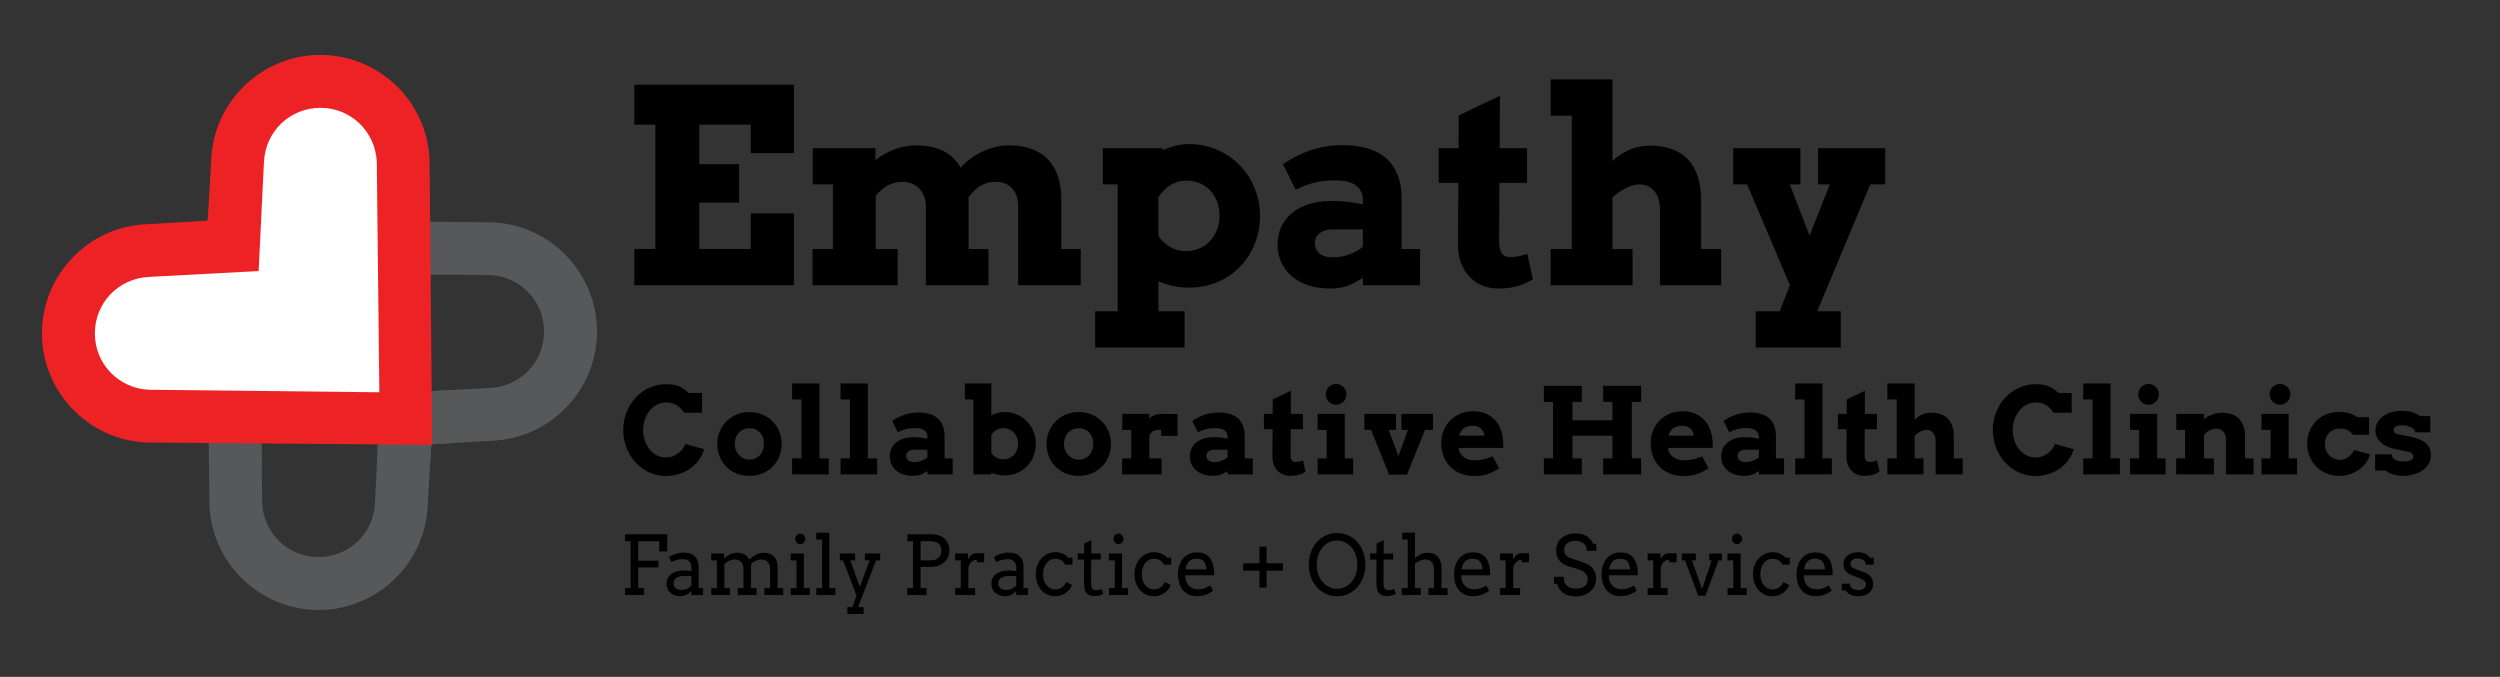 <svg xmlns="http://www.w3.org/2000/svg" xmlns:xlink="http://www.w3.org/1999/xlink" id="Layer_1" x="0px" y="0px" width="864px" height="233.923px" viewBox="0 0 864 233.923" xml:space="preserve"><rect x="0" y="0" width="864" height="233.923" fill="#333333" stroke="none"/><g>	<path fill="#57585A" d="M149.058,153.533l-1.24,20.909l0.015-0.007c-0.381,10.144-4.748,19.224-11.535,25.763   c-6.84,6.57-16.081,10.604-26.2,10.608c-10.121,0-19.369-4.038-26.2-10.609c-6.787-6.539-11.15-15.628-11.532-25.761v-0.246   L71.46,76.031l98.251,0.811l0.251-0.007c10.134,0.383,19.215,4.752,25.757,11.541c6.572,6.829,10.606,16.077,10.606,26.198   c0.001,10.115-4.037,19.362-10.606,26.203c-6.539,6.788-15.617,11.152-25.757,11.528v-0.01L149.058,153.533z M89.727,94.201   l0.878,79.583l0,0c0.203,5.238,2.459,9.937,5.971,13.323c3.485,3.351,8.25,5.409,13.522,5.409   c5.269-0.005,10.042-2.058,13.521-5.403c3.516-3.392,5.772-8.089,5.97-13.331l0.025-0.223l1.83-37.451l37.636-2.015l0.228-0.031   c5.238-0.191,9.943-2.457,13.33-5.968c3.347-3.482,5.4-8.255,5.4-13.52c0.004-5.265-2.054-10.042-5.409-13.522   c-3.382-3.513-8.083-5.77-13.322-5.971l0.007-0.005L89.727,94.201z"></path>	<polygon fill="#57585A" points="90.507,160.297 72.204,160.571 72.154,153.052 90.335,153.157  "></polygon>	<polygon fill="#57585A" points="148.62,160.602 130.249,160.674 130.593,153.468 149.093,153.535  "></polygon>	<polygon fill="#57585A" points="156.448,134.751 156.524,153.112 149.367,153.535 149.058,135.208  "></polygon>	<polygon fill="#57585A" points="156.368,76.657 156.448,94.862 148.461,94.868 148.772,76.706  "></polygon>	<g>		<path fill="#ED2224" d="M71.767,76.242l1.241-20.906l-0.017,0.004c0.383-10.144,4.748-19.223,11.535-25.761    c6.84-6.57,16.083-10.604,26.201-10.608c10.12,0.001,19.368,4.038,26.198,10.611c6.789,6.537,11.149,15.625,11.534,25.761v0.245    l0.903,98.158l-98.249-0.811l-0.254,0.005c-10.133-0.383-19.212-4.753-25.754-11.538c-6.573-6.829-10.608-16.08-10.608-26.201    C14.495,105.088,18.535,95.841,25.105,89c6.539-6.789,15.617-11.152,25.754-11.528v0.01L71.767,76.242z"></path>		<path fill="#FFFFFF" d="M131.099,135.575l-0.879-79.581l0,0c-0.201-5.238-2.46-9.938-5.972-13.323    c-3.482-3.35-8.247-5.41-13.52-5.41c-5.271,0.007-10.042,2.061-13.521,5.403c-3.515,3.392-5.774,8.09-5.97,13.333L91.21,56.22    l-1.829,37.449l-37.637,2.015l-0.227,0.031c-5.238,0.193-9.943,2.457-13.33,5.967c-3.348,3.485-5.402,8.255-5.402,13.52    c-0.004,5.268,2.054,10.044,5.41,13.524c3.379,3.514,8.083,5.769,13.322,5.971l-0.007,0.004L131.099,135.575z"></path>	</g></g><g>	<g>		<path d="M219.231,29.272h55.128v23.633h-14.902v-9.828h-17.781v13.667h13.759v13.257h-13.759v16.045h17.781V73.749h14.902V98.57    h-55.128V86.046h7.268V43.077h-7.268V29.272z"></path>		<path d="M280.896,51.214h21.667v4.113c1.95-1.554,4.145-2.788,6.583-3.702c2.438-0.914,4.951-1.371,7.542-1.371    c3.596,0,6.681,0.633,9.257,1.896c2.574,1.266,4.594,3.193,6.057,5.783c1.006-1.128,2.141-2.156,3.405-3.086    s2.613-1.737,4.046-2.423c1.432-0.686,2.933-1.219,4.502-1.6s3.178-0.571,4.823-0.571c5.789,0,10.239,1.6,13.348,4.8    c3.108,3.199,4.662,7.878,4.662,14.033v16.959h6.72V98.57h-21.621V71.418c0-2.682-0.694-4.784-2.08-6.309    c-1.388-1.523-3.314-2.285-5.782-2.285c-1.707,0-3.314,0.404-4.823,1.211c-1.508,0.809-3.01,2.202-4.502,4.183    c0.029,0.336,0.045,0.679,0.045,1.029s0,0.708,0,1.074v15.725h6.857V98.57h-21.622V71.326c0-1.279-0.198-2.438-0.594-3.474    c-0.396-1.036-0.945-1.92-1.646-2.651c-0.702-0.731-1.531-1.303-2.491-1.714c-0.96-0.412-2.02-0.633-3.178-0.663    c-1.523-0.03-3.101,0.305-4.73,1.006c-1.631,0.701-3.193,1.996-4.686,3.886v18.33h7.588V98.57h-29.438V86.046h7.04V63.738h-6.948    V51.214z"></path>		<path d="M381.141,51.214h20.662v0.686c1.463-0.641,2.955-1.15,4.479-1.531c1.523-0.381,3.093-0.571,4.708-0.571    c3.475,0,6.704,0.655,9.691,1.965c2.986,1.311,5.576,3.094,7.771,5.349c2.194,2.256,3.908,4.891,5.143,7.908    c1.234,3.017,1.852,6.217,1.852,9.6c0,3.413-0.603,6.628-1.806,9.645c-1.204,3.018-2.888,5.646-5.051,7.886    c-2.164,2.239-4.747,4.007-7.748,5.302c-3.002,1.295-6.286,1.943-9.852,1.943c-2.011,0-3.885-0.19-5.622-0.571    s-3.413-0.922-5.028-1.623v10.377h9.051v12.524h-30.9v-12.524h7.771V63.738h-5.12V51.214z M409.985,62.413    c-1.92,0-3.719,0.503-5.395,1.508c-1.676,1.006-3.093,2.423-4.251,4.252v13.348c0.975,1.554,2.301,2.818,3.977,3.794    s3.565,1.463,5.669,1.463c1.554,0,3.031-0.298,4.434-0.892c1.401-0.595,2.62-1.433,3.657-2.515    c1.035-1.081,1.858-2.361,2.468-3.839c0.609-1.479,0.915-3.086,0.915-4.823c0-1.92-0.298-3.641-0.892-5.165    c-0.595-1.523-1.41-2.812-2.445-3.862c-1.037-1.052-2.256-1.859-3.657-2.423C413.063,62.695,411.569,62.413,409.985,62.413z"></path>		<path d="M471.01,96.011c-1.067,0.671-2.042,1.242-2.926,1.714c-0.885,0.473-1.768,0.854-2.651,1.144    c-0.884,0.289-1.799,0.502-2.742,0.64c-0.945,0.137-1.981,0.205-3.108,0.205c-2.835,0-5.371-0.388-7.611-1.165    s-4.13-1.844-5.668-3.2c-1.539-1.355-2.72-2.955-3.543-4.8c-0.823-1.843-1.234-3.847-1.234-6.011c0-2.194,0.419-4.221,1.257-6.079    c0.838-1.859,2.05-3.452,3.635-4.777c1.584-1.325,3.526-2.361,5.828-3.108c2.301-0.746,4.929-1.12,7.885-1.12    c2.164,0,4.137,0.114,5.92,0.343c1.782,0.229,3.436,0.511,4.96,0.846v-1.463c0-1.188-0.229-2.217-0.686-3.085    c-0.458-0.869-1.098-1.584-1.92-2.148c-0.823-0.563-1.813-0.976-2.972-1.234s-2.423-0.389-3.794-0.389    c-2.865,0-5.387,0.282-7.565,0.846c-2.179,0.564-4.273,1.379-6.285,2.445l-4.389-8.868c3.108-2.132,6.361-3.763,9.76-4.891    c3.397-1.127,7.001-1.691,10.811-1.691c2.956,0,5.691,0.328,8.205,0.982c2.515,0.656,4.67,1.723,6.469,3.2    c1.798,1.479,3.207,3.405,4.228,5.782c1.021,2.377,1.532,5.272,1.532,8.686v17.233h6.354V98.57H471.01V96.011z M460.587,88.926    c2.164,0,4.129-0.351,5.897-1.052c1.767-0.7,3.275-1.554,4.525-2.56V79.28h-10.971c-0.702,0-1.388,0.107-2.058,0.32    c-0.671,0.213-1.272,0.519-1.806,0.914c-0.533,0.396-0.96,0.884-1.279,1.463c-0.32,0.579-0.48,1.25-0.48,2.011    c0,1.402,0.51,2.576,1.531,3.521C456.968,88.453,458.515,88.926,460.587,88.926z"></path>		<path d="M518.275,51.214h9.462v11.976h-9.554l-0.091,20.022c0,1.158,0.091,2.095,0.273,2.811c0.184,0.717,0.449,1.288,0.801,1.715    c0.35,0.427,0.769,0.716,1.257,0.868c0.487,0.153,1.051,0.229,1.691,0.229c1.157,0,2.178-0.114,3.063-0.343    c0.884-0.229,1.767-0.495,2.651-0.8l1.966,8.822c-1.555,0.976-3.284,1.753-5.188,2.331c-1.905,0.579-4.168,0.868-6.788,0.868    c-1.859,0-3.635-0.319-5.325-0.96c-1.691-0.64-3.178-1.606-4.457-2.902c-1.28-1.295-2.302-2.918-3.063-4.868    c-0.763-1.95-1.128-4.221-1.098-6.811l0.138-20.982h-6.812V51.214h6.856l0.092-11.337l14.216-6.766L518.275,51.214z"></path>		<path d="M535.919,27.443h21.348v28.158c1.798-1.646,3.771-2.933,5.919-3.862s4.518-1.395,7.108-1.395    c5.698,0,10.057,1.593,13.073,4.777c3.018,3.185,4.525,7.839,4.525,13.965v16.959h6.948V98.57h-21.164V72.286    c0-2.651-0.656-4.738-1.966-6.262c-1.311-1.523-3.002-2.286-5.074-2.286c-1.371,0-2.864,0.382-4.479,1.143    c-1.615,0.763-3.245,1.875-4.891,3.337v17.828h6.948V98.57h-28.296V86.046h7.313V39.969h-7.313V27.443z"></path>		<path d="M599.001,51.214h23.222v12.524h-3.657l6.812,17.736l6.993-17.736h-4.068V51.214h23.222v12.524h-5.165l-18.33,43.838h8.137    v12.524h-29.393v-12.524h8.273l3.565-9.006l-14.811-34.832h-4.8V51.214z"></path>	</g>	<g>		<g>			<path d="M236.397,142.646c-0.754-1.076-1.434-1.84-2.04-2.291s-1.259-0.774-1.958-0.97c-0.7-0.194-1.434-0.293-2.201-0.293     c-1.13,0-2.181,0.253-3.15,0.758c-0.969,0.505-1.807,1.191-2.514,2.06s-1.262,1.878-1.666,3.028     c-0.404,1.151-0.606,2.373-0.606,3.665c0,1.306,0.198,2.534,0.596,3.685c0.397,1.151,0.945,2.157,1.646,3.019     c0.7,0.862,1.535,1.545,2.504,2.05s2.032,0.757,3.19,0.757c0.808,0,1.562-0.131,2.262-0.394c0.7-0.263,1.336-0.608,1.908-1.04     c0.572-0.431,1.073-0.925,1.504-1.483s0.768-1.142,1.01-1.747l6.501,1.817c-0.417,1.319-1.03,2.541-1.837,3.665     s-1.78,2.097-2.917,2.917c-1.138,0.821-2.417,1.468-3.836,1.938c-1.42,0.472-2.952,0.707-4.594,0.707     c-1.386,0-2.712-0.188-3.978-0.565c-1.266-0.377-2.447-0.908-3.543-1.595c-1.098-0.687-2.093-1.515-2.988-2.483     c-0.896-0.97-1.659-2.043-2.292-3.221s-1.124-2.443-1.474-3.796c-0.35-1.354-0.525-2.764-0.525-4.23     c0-2.194,0.384-4.25,1.151-6.169c0.768-1.918,1.817-3.594,3.15-5.027c1.333-1.434,2.897-2.564,4.695-3.393     c1.797-0.827,3.732-1.241,5.805-1.241c1.656,0,3.049,0.205,4.18,0.615c1.131,0.411,2.376,1.222,3.735,2.434h4.523v6.824H236.397z     "></path>			<path d="M247.889,153.409c0-1.521,0.276-2.948,0.828-4.28c0.552-1.333,1.319-2.497,2.302-3.493     c0.982-0.996,2.153-1.784,3.513-2.363c1.359-0.578,2.854-0.868,4.482-0.868s3.126,0.29,4.493,0.868     c1.366,0.579,2.541,1.367,3.523,2.363s1.747,2.16,2.292,3.493c0.545,1.332,0.817,2.759,0.817,4.28s-0.266,2.951-0.797,4.291     c-0.532,1.339-1.286,2.51-2.261,3.513c-0.977,1.003-2.147,1.794-3.514,2.373c-1.366,0.578-2.884,0.868-4.553,0.868     c-1.683,0-3.207-0.29-4.573-0.868c-1.366-0.579-2.534-1.366-3.503-2.363c-0.969-0.995-1.72-2.163-2.251-3.503     C248.154,156.381,247.889,154.943,247.889,153.409z M253.926,153.409c0,0.794,0.134,1.524,0.404,2.19     c0.269,0.666,0.636,1.242,1.1,1.727s1.003,0.861,1.616,1.131c0.612,0.27,1.269,0.403,1.968,0.403     c0.713,0,1.376-0.131,1.989-0.394c0.612-0.263,1.144-0.636,1.595-1.12c0.451-0.485,0.804-1.061,1.06-1.727     s0.384-1.403,0.384-2.211c0-0.835-0.128-1.588-0.384-2.262c-0.256-0.673-0.609-1.245-1.06-1.716     c-0.451-0.472-0.982-0.831-1.595-1.081c-0.613-0.248-1.276-0.366-1.989-0.353c-0.7-0.014-1.356,0.104-1.968,0.353     c-0.613,0.25-1.151,0.609-1.616,1.081c-0.464,0.471-0.831,1.043-1.1,1.716C254.061,151.821,253.926,152.574,253.926,153.409z"></path>			<path d="M273.757,132.531h9.429v25.886h3.231v5.532h-12.66v-5.532h3.23v-20.354h-3.23V132.531z"></path>			<path d="M290.499,132.531h9.429v25.886h3.231v5.532h-12.66v-5.532h3.23v-20.354h-3.23V132.531z"></path>			<path d="M320.527,162.818c-0.472,0.296-0.902,0.549-1.292,0.757c-0.391,0.209-0.781,0.377-1.171,0.505     c-0.391,0.128-0.794,0.223-1.212,0.283c-0.417,0.061-0.875,0.091-1.373,0.091c-1.251,0-2.372-0.172-3.362-0.516     c-0.989-0.343-1.824-0.813-2.503-1.413c-0.68-0.599-1.202-1.306-1.565-2.12s-0.545-1.699-0.545-2.655     c0-0.969,0.185-1.864,0.556-2.686c0.37-0.82,0.905-1.524,1.605-2.109c0.7-0.586,1.558-1.043,2.574-1.373     c1.017-0.33,2.177-0.495,3.483-0.495c0.956,0,1.827,0.051,2.615,0.151c0.788,0.102,1.518,0.226,2.191,0.374v-0.646     c0-0.525-0.101-0.979-0.303-1.363c-0.202-0.383-0.484-0.699-0.848-0.948c-0.363-0.249-0.801-0.431-1.312-0.546     c-0.512-0.114-1.07-0.171-1.676-0.171c-1.265,0-2.379,0.124-3.341,0.373c-0.963,0.249-1.888,0.609-2.776,1.08l-1.938-3.917     c1.373-0.942,2.81-1.662,4.311-2.16s3.093-0.747,4.775-0.747c1.306,0,2.514,0.145,3.625,0.434c1.11,0.29,2.063,0.761,2.857,1.414     c0.794,0.652,1.417,1.504,1.868,2.554s0.677,2.329,0.677,3.837v7.612h2.807v5.532h-8.723V162.818z M315.923,159.688     c0.956,0,1.824-0.154,2.605-0.464c0.78-0.31,1.447-0.687,1.999-1.131v-2.666h-4.846c-0.31,0-0.613,0.048-0.909,0.142     c-0.296,0.095-0.562,0.229-0.797,0.404c-0.236,0.175-0.424,0.391-0.565,0.646c-0.142,0.256-0.212,0.553-0.212,0.889     c0,0.619,0.225,1.138,0.676,1.555C314.324,159.48,315.007,159.688,315.923,159.688z"></path>			<path d="M333.473,132.531h9.126v10.964c0.727-0.35,1.474-0.619,2.241-0.808c0.768-0.188,1.555-0.283,2.363-0.283     c1.548,0,2.981,0.29,4.301,0.868c1.319,0.579,2.456,1.367,3.412,2.363c0.956,0.996,1.706,2.16,2.251,3.493     c0.545,1.332,0.818,2.745,0.818,4.239c0,1.508-0.266,2.929-0.798,4.261c-0.532,1.333-1.275,2.494-2.231,3.483     c-0.956,0.989-2.093,1.77-3.413,2.342s-2.766,0.858-4.341,0.858c-0.848,0-1.656-0.081-2.423-0.242     c-0.767-0.162-1.494-0.391-2.181-0.687v0.565H336.4v-25.886h-2.928V132.531z M346.779,147.978c-0.888,0-1.686,0.202-2.393,0.605     c-0.707,0.404-1.302,0.983-1.787,1.736v6.26c0.431,0.646,1.006,1.168,1.727,1.564c0.72,0.397,1.524,0.596,2.413,0.596     c0.687,0,1.339-0.124,1.958-0.373c0.619-0.249,1.161-0.605,1.625-1.07s0.831-1.022,1.1-1.676s0.404-1.39,0.404-2.211     c0-0.835-0.135-1.588-0.404-2.262c-0.269-0.673-0.633-1.245-1.09-1.716c-0.458-0.472-0.993-0.831-1.605-1.081     C348.115,148.103,347.465,147.978,346.779,147.978z"></path>			<path d="M361.683,153.409c0-1.521,0.276-2.948,0.828-4.28c0.552-1.333,1.319-2.497,2.302-3.493     c0.982-0.996,2.153-1.784,3.513-2.363c1.359-0.578,2.854-0.868,4.482-0.868s3.126,0.29,4.493,0.868     c1.366,0.579,2.541,1.367,3.523,2.363s1.747,2.16,2.292,3.493c0.545,1.332,0.817,2.759,0.817,4.28s-0.266,2.951-0.797,4.291     c-0.532,1.339-1.286,2.51-2.261,3.513c-0.977,1.003-2.147,1.794-3.514,2.373c-1.366,0.578-2.884,0.868-4.553,0.868     c-1.683,0-3.207-0.29-4.573-0.868c-1.366-0.579-2.534-1.366-3.503-2.363c-0.969-0.995-1.72-2.163-2.251-3.503     C361.949,156.381,361.683,154.943,361.683,153.409z M367.721,153.409c0,0.794,0.134,1.524,0.404,2.19     c0.269,0.666,0.636,1.242,1.1,1.727s1.003,0.861,1.616,1.131c0.612,0.27,1.269,0.403,1.968,0.403     c0.713,0,1.376-0.131,1.989-0.394c0.612-0.263,1.144-0.636,1.595-1.12c0.451-0.485,0.804-1.061,1.06-1.727     s0.384-1.403,0.384-2.211c0-0.835-0.128-1.588-0.384-2.262c-0.256-0.673-0.609-1.245-1.06-1.716     c-0.451-0.472-0.982-0.831-1.595-1.081c-0.613-0.248-1.276-0.366-1.989-0.353c-0.7-0.014-1.356,0.104-1.968,0.353     c-0.613,0.25-1.151,0.609-1.616,1.081c-0.464,0.471-0.831,1.043-1.1,1.716C367.855,151.821,367.721,152.574,367.721,153.409z"></path>			<path d="M406.956,150.643h-5.674v-2.16c-0.552,0-1.057,0.037-1.514,0.111c-0.458,0.074-0.858,0.198-1.202,0.373     s-0.633,0.418-0.868,0.727c-0.235,0.311-0.4,0.694-0.495,1.151v7.572h4.26v5.532h-13.649v-5.532h3.13v-9.854h-3.089v-5.533h9.308     v1.475c0.592-0.472,1.259-0.835,1.999-1.091s1.548-0.384,2.423-0.384c0.888,0,1.803,0.007,2.746,0.021s1.817,0.021,2.625,0.021     V150.643z"></path>			<path d="M424.243,162.818c-0.472,0.296-0.902,0.549-1.292,0.757c-0.391,0.209-0.781,0.377-1.171,0.505     c-0.391,0.128-0.794,0.223-1.212,0.283c-0.417,0.061-0.875,0.091-1.373,0.091c-1.251,0-2.372-0.172-3.362-0.516     c-0.989-0.343-1.824-0.813-2.503-1.413c-0.68-0.599-1.202-1.306-1.565-2.12s-0.545-1.699-0.545-2.655     c0-0.969,0.185-1.864,0.556-2.686c0.37-0.82,0.905-1.524,1.605-2.109c0.7-0.586,1.558-1.043,2.574-1.373     c1.017-0.33,2.177-0.495,3.483-0.495c0.956,0,1.827,0.051,2.615,0.151c0.788,0.102,1.518,0.226,2.191,0.374v-0.646     c0-0.525-0.101-0.979-0.303-1.363c-0.202-0.383-0.484-0.699-0.848-0.948c-0.363-0.249-0.801-0.431-1.312-0.546     c-0.512-0.114-1.07-0.171-1.676-0.171c-1.265,0-2.379,0.124-3.341,0.373c-0.963,0.249-1.888,0.609-2.776,1.08l-1.938-3.917     c1.373-0.942,2.81-1.662,4.311-2.16s3.093-0.747,4.775-0.747c1.306,0,2.514,0.145,3.625,0.434c1.11,0.29,2.063,0.761,2.857,1.414     c0.794,0.652,1.417,1.504,1.868,2.554s0.677,2.329,0.677,3.837v7.612h2.807v5.532h-8.723V162.818z M419.639,159.688     c0.956,0,1.824-0.154,2.605-0.464c0.78-0.31,1.447-0.687,1.999-1.131v-2.666h-4.846c-0.31,0-0.613,0.048-0.909,0.142     c-0.296,0.095-0.562,0.229-0.797,0.404c-0.236,0.175-0.424,0.391-0.565,0.646c-0.142,0.256-0.212,0.553-0.212,0.889     c0,0.619,0.225,1.138,0.676,1.555C418.04,159.48,418.723,159.688,419.639,159.688z"></path>			<path d="M446.112,143.03h4.18v5.29h-4.22l-0.04,8.845c0,0.512,0.04,0.925,0.121,1.241c0.08,0.316,0.198,0.569,0.354,0.758     c0.154,0.188,0.34,0.316,0.555,0.383c0.216,0.067,0.465,0.102,0.747,0.102c0.512,0,0.963-0.051,1.354-0.151     c0.39-0.102,0.78-0.219,1.171-0.354l0.868,3.896c-0.687,0.432-1.451,0.774-2.292,1.03c-0.842,0.255-1.841,0.384-2.998,0.384     c-0.821,0-1.605-0.142-2.353-0.425c-0.747-0.282-1.403-0.709-1.969-1.281s-1.017-1.289-1.353-2.15     c-0.337-0.861-0.498-1.864-0.485-3.009l0.061-9.269h-3.008v-5.29h3.028l0.041-5.007l6.279-2.988L446.112,143.03z"></path>			<path d="M455.363,143.03h9.389v15.387h2.908v5.532h-12.297v-5.532h3.15v-9.854h-3.15V143.03z M458.19,136.287     c0-0.498,0.091-0.966,0.272-1.403s0.434-0.818,0.757-1.142c0.323-0.322,0.703-0.578,1.141-0.767s0.912-0.283,1.424-0.283     c0.484,0,0.942,0.095,1.373,0.283s0.808,0.444,1.131,0.767c0.323,0.323,0.578,0.704,0.768,1.142     c0.188,0.438,0.282,0.905,0.282,1.403s-0.095,0.966-0.282,1.402c-0.189,0.438-0.444,0.818-0.768,1.142s-0.7,0.579-1.131,0.767     c-0.431,0.189-0.889,0.283-1.373,0.283c-0.512,0-0.986-0.094-1.424-0.283c-0.438-0.188-0.817-0.443-1.141-0.767     s-0.575-0.703-0.757-1.142C458.281,137.253,458.19,136.785,458.19,136.287z"></path>			<path d="M471.521,143.03h10.923v5.533h-2.544l3.413,8.984l3.291-8.984h-2.262v-5.533h10.924v5.533h-2.786l-6.239,15.466h-6.159     l-6.239-15.466h-2.321V143.03z"></path>			<path d="M504.112,154.802l0.061,0.626c0.148,0.606,0.4,1.138,0.757,1.596s0.777,0.841,1.263,1.15     c0.484,0.311,1.022,0.542,1.615,0.697c0.592,0.154,1.191,0.231,1.797,0.231s1.181-0.036,1.727-0.11     c0.545-0.074,1.073-0.175,1.585-0.303c0.511-0.128,1.01-0.276,1.494-0.444s0.976-0.347,1.474-0.535l2.221,4.139     c-0.767,0.472-1.471,0.872-2.109,1.202c-0.64,0.33-1.282,0.603-1.929,0.817c-0.646,0.215-1.332,0.374-2.06,0.475     c-0.727,0.101-1.574,0.151-2.544,0.151c-1.817,0-3.433-0.3-4.846-0.898s-2.602-1.41-3.563-2.434     c-0.963-1.022-1.696-2.221-2.201-3.594s-0.758-2.827-0.758-4.361s0.267-2.975,0.798-4.321c0.532-1.346,1.282-2.521,2.252-3.523     c0.969-1.002,2.126-1.793,3.473-2.372c1.346-0.579,2.84-0.868,4.482-0.868c1.642,0,3.1,0.272,4.371,0.817     c1.272,0.546,2.346,1.3,3.221,2.262c0.875,0.963,1.548,2.094,2.02,3.393c0.471,1.299,0.727,2.695,0.767,4.189     c0.041,0.337,0.064,0.67,0.071,0.999c0.007,0.33-0.004,0.67-0.03,1.02H504.112z M508.938,147.17     c-0.755,0-1.397,0.091-1.929,0.272c-0.532,0.182-0.979,0.431-1.343,0.747s-0.653,0.677-0.868,1.08     c-0.216,0.404-0.384,0.828-0.505,1.272h8.743c-0.095-0.458-0.229-0.889-0.404-1.292c-0.175-0.404-0.417-0.761-0.727-1.07     s-0.704-0.556-1.182-0.737S509.651,147.17,508.938,147.17z"></path>			<path d="M554.052,133.339h13.124v5.553h-3.23v19.525h3.23v5.532h-13.124v-5.532h3.189v-7.835h-13.811v7.835h3.23v5.532h-13.104     v-5.532h3.171v-19.525h-3.171v-5.553h13.104v5.553h-3.23v6.36h13.811v-6.36h-3.189V133.339z"></path>			<path d="M576.484,154.802l0.061,0.626c0.148,0.606,0.4,1.138,0.757,1.596s0.777,0.841,1.263,1.15     c0.484,0.311,1.022,0.542,1.615,0.697c0.592,0.154,1.191,0.231,1.797,0.231s1.181-0.036,1.727-0.11     c0.545-0.074,1.073-0.175,1.585-0.303c0.511-0.128,1.01-0.276,1.494-0.444s0.976-0.347,1.474-0.535l2.221,4.139     c-0.767,0.472-1.471,0.872-2.109,1.202c-0.64,0.33-1.282,0.603-1.929,0.817c-0.646,0.215-1.332,0.374-2.06,0.475     c-0.727,0.101-1.574,0.151-2.544,0.151c-1.817,0-3.433-0.3-4.846-0.898s-2.602-1.41-3.563-2.434     c-0.963-1.022-1.696-2.221-2.201-3.594s-0.758-2.827-0.758-4.361s0.267-2.975,0.798-4.321c0.532-1.346,1.282-2.521,2.252-3.523     c0.969-1.002,2.126-1.793,3.473-2.372c1.346-0.579,2.84-0.868,4.482-0.868c1.642,0,3.1,0.272,4.371,0.817     c1.272,0.546,2.346,1.3,3.221,2.262c0.875,0.963,1.548,2.094,2.02,3.393c0.471,1.299,0.727,2.695,0.767,4.189     c0.041,0.337,0.064,0.67,0.071,0.999c0.007,0.33-0.004,0.67-0.03,1.02H576.484z M581.311,147.17     c-0.755,0-1.397,0.091-1.929,0.272c-0.532,0.182-0.979,0.431-1.343,0.747s-0.653,0.677-0.868,1.08     c-0.216,0.404-0.384,0.828-0.505,1.272h8.743c-0.095-0.458-0.229-0.889-0.404-1.292c-0.175-0.404-0.417-0.761-0.727-1.07     s-0.704-0.556-1.182-0.737S582.023,147.17,581.311,147.17z"></path>			<path d="M607.862,162.818c-0.472,0.296-0.902,0.549-1.293,0.757c-0.39,0.209-0.78,0.377-1.171,0.505s-0.794,0.223-1.211,0.283     c-0.418,0.061-0.875,0.091-1.373,0.091c-1.252,0-2.373-0.172-3.362-0.516c-0.989-0.343-1.824-0.813-2.504-1.413     c-0.68-0.599-1.201-1.306-1.564-2.12s-0.545-1.699-0.545-2.655c0-0.969,0.185-1.864,0.555-2.686     c0.37-0.82,0.905-1.524,1.605-2.109c0.7-0.586,1.558-1.043,2.574-1.373s2.178-0.495,3.483-0.495c0.955,0,1.827,0.051,2.614,0.151     c0.788,0.102,1.518,0.226,2.191,0.374v-0.646c0-0.525-0.102-0.979-0.303-1.363c-0.202-0.383-0.485-0.699-0.849-0.948     s-0.801-0.431-1.313-0.546c-0.512-0.114-1.07-0.171-1.676-0.171c-1.266,0-2.379,0.124-3.342,0.373     c-0.962,0.249-1.888,0.609-2.776,1.08l-1.938-3.917c1.373-0.942,2.811-1.662,4.312-2.16s3.092-0.747,4.775-0.747     c1.305,0,2.514,0.145,3.624,0.434c1.11,0.29,2.063,0.761,2.857,1.414c0.794,0.652,1.416,1.504,1.867,2.554     s0.677,2.329,0.677,3.837v7.612h2.807v5.532h-8.723V162.818z M603.259,159.688c0.955,0,1.823-0.154,2.604-0.464     c0.78-0.31,1.446-0.687,1.999-1.131v-2.666h-4.847c-0.31,0-0.612,0.048-0.908,0.142c-0.296,0.095-0.563,0.229-0.798,0.404     s-0.424,0.391-0.565,0.646c-0.141,0.256-0.212,0.553-0.212,0.889c0,0.619,0.226,1.138,0.677,1.555     C601.66,159.48,602.343,159.688,603.259,159.688z"></path>			<path d="M620.421,132.531h9.43v25.886h3.23v5.532h-12.66v-5.532h3.23v-20.354h-3.23V132.531z"></path>			<path d="M644.489,143.03h4.18v5.29h-4.22l-0.04,8.845c0,0.512,0.04,0.925,0.121,1.241c0.08,0.316,0.198,0.569,0.354,0.758     c0.154,0.188,0.34,0.316,0.555,0.383c0.216,0.067,0.465,0.102,0.747,0.102c0.512,0,0.963-0.051,1.354-0.151     c0.39-0.102,0.78-0.219,1.171-0.354l0.868,3.896c-0.687,0.432-1.451,0.774-2.292,1.03c-0.842,0.255-1.841,0.384-2.998,0.384     c-0.821,0-1.605-0.142-2.353-0.425c-0.747-0.282-1.403-0.709-1.969-1.281s-1.017-1.289-1.353-2.15     c-0.337-0.861-0.498-1.864-0.485-3.009l0.061-9.269h-3.008v-5.29h3.028l0.041-5.007l6.279-2.988L644.489,143.03z"></path>			<path d="M652.284,132.531h9.429v12.438c0.794-0.727,1.666-1.295,2.615-1.706c0.949-0.41,1.995-0.616,3.14-0.616     c2.517,0,4.442,0.704,5.774,2.11c1.333,1.407,1.999,3.463,1.999,6.169v7.491h3.069v5.532h-9.349v-11.61     c0-1.171-0.29-2.093-0.868-2.767c-0.579-0.673-1.326-1.009-2.241-1.009c-0.605,0-1.266,0.168-1.979,0.504     c-0.714,0.337-1.434,0.828-2.161,1.475v7.875h3.069v5.532h-12.498v-5.532h3.23v-20.354h-3.23V132.531z"></path>			<path d="M709.729,142.646c-0.754-1.076-1.434-1.84-2.04-2.291c-0.605-0.451-1.259-0.774-1.958-0.97     c-0.7-0.194-1.434-0.293-2.201-0.293c-1.131,0-2.181,0.253-3.149,0.758c-0.97,0.505-1.808,1.191-2.514,2.06     c-0.707,0.868-1.263,1.878-1.666,3.028c-0.404,1.151-0.606,2.373-0.606,3.665c0,1.306,0.199,2.534,0.596,3.685     c0.397,1.151,0.946,2.157,1.646,3.019c0.699,0.862,1.534,1.545,2.503,2.05c0.97,0.505,2.033,0.757,3.19,0.757     c0.808,0,1.562-0.131,2.262-0.394c0.699-0.263,1.336-0.608,1.908-1.04c0.572-0.431,1.073-0.925,1.504-1.483     s0.768-1.142,1.01-1.747l6.502,1.817c-0.418,1.319-1.03,2.541-1.838,3.665s-1.78,2.097-2.918,2.917     c-1.138,0.821-2.416,1.468-3.836,1.938c-1.42,0.472-2.951,0.707-4.594,0.707c-1.387,0-2.713-0.188-3.978-0.565     c-1.266-0.377-2.446-0.908-3.544-1.595c-1.097-0.687-2.093-1.515-2.988-2.483c-0.896-0.97-1.659-2.043-2.291-3.221     c-0.634-1.178-1.125-2.443-1.475-3.796c-0.35-1.354-0.524-2.764-0.524-4.23c0-2.194,0.383-4.25,1.15-6.169     c0.768-1.918,1.817-3.594,3.15-5.027c1.332-1.434,2.897-2.564,4.694-3.393c1.797-0.827,3.731-1.241,5.805-1.241     c1.656,0,3.049,0.205,4.18,0.615c1.131,0.411,2.376,1.222,3.735,2.434h4.523v6.824H709.729z"></path>			<path d="M719.965,132.531h9.43v25.886h3.23v5.532h-12.66v-5.532h3.23v-20.354h-3.23V132.531z"></path>			<path d="M736.139,143.03h9.389v15.387h2.908v5.532h-12.297v-5.532h3.15v-9.854h-3.15V143.03z M738.966,136.287     c0-0.498,0.091-0.966,0.272-1.403s0.434-0.818,0.757-1.142c0.323-0.322,0.703-0.578,1.141-0.767s0.912-0.283,1.424-0.283     c0.484,0,0.942,0.095,1.373,0.283s0.808,0.444,1.131,0.767c0.323,0.323,0.578,0.704,0.768,1.142     c0.188,0.438,0.282,0.905,0.282,1.403s-0.095,0.966-0.282,1.402c-0.189,0.438-0.444,0.818-0.768,1.142s-0.7,0.579-1.131,0.767     c-0.431,0.189-0.889,0.283-1.373,0.283c-0.512,0-0.986-0.094-1.424-0.283c-0.438-0.188-0.817-0.443-1.141-0.767     s-0.575-0.703-0.757-1.142C739.057,137.253,738.966,136.785,738.966,136.287z"></path>			<path d="M769.293,151.915c0-1.171-0.31-2.09-0.929-2.756c-0.619-0.667-1.44-1-2.463-1c-0.7,0-1.407,0.155-2.12,0.465     c-0.714,0.31-1.407,0.888-2.08,1.736v8.057h3.392v5.532H752.09v-5.532h3.069v-9.854h-3.029v-5.533h9.531v1.838     c0.874-0.687,1.854-1.229,2.938-1.626c1.083-0.396,2.225-0.596,3.423-0.596c2.517,0,4.455,0.704,5.814,2.11     c1.359,1.407,2.04,3.463,2.04,6.169v7.491h2.968v5.532h-9.551V151.915z"></path>			<path d="M781.569,143.03h9.389v15.387h2.908v5.532h-12.297v-5.532h3.15v-9.854h-3.15V143.03z M784.396,136.287     c0-0.498,0.091-0.966,0.272-1.403s0.434-0.818,0.757-1.142c0.323-0.322,0.703-0.578,1.141-0.767s0.912-0.283,1.424-0.283     c0.484,0,0.942,0.095,1.373,0.283s0.808,0.444,1.131,0.767c0.323,0.323,0.578,0.704,0.768,1.142     c0.188,0.438,0.282,0.905,0.282,1.403s-0.095,0.966-0.282,1.402c-0.189,0.438-0.444,0.818-0.768,1.142s-0.7,0.579-1.131,0.767     c-0.431,0.189-0.889,0.283-1.373,0.283c-0.512,0-0.986-0.094-1.424-0.283c-0.438-0.188-0.817-0.443-1.141-0.767     s-0.575-0.703-0.757-1.142C784.487,137.253,784.396,136.785,784.396,136.287z"></path>			<path d="M813.189,150.259c-0.579-0.727-1.226-1.274-1.938-1.646c-0.714-0.37-1.555-0.528-2.524-0.475     c-0.78-0.054-1.49,0.055-2.13,0.323c-0.64,0.27-1.191,0.646-1.655,1.131c-0.465,0.484-0.825,1.061-1.081,1.727     s-0.383,1.417-0.383,2.251c0,0.74,0.134,1.44,0.403,2.101c0.27,0.659,0.636,1.229,1.101,1.706     c0.464,0.478,1.016,0.852,1.655,1.12c0.64,0.27,1.336,0.432,2.09,0.484c0.633-0.053,1.208-0.185,1.727-0.394     c0.519-0.208,0.979-0.478,1.383-0.808c0.404-0.329,0.751-0.699,1.04-1.11c0.29-0.41,0.515-0.798,0.677-1.161l5.553,1.535     c-0.229,0.808-0.623,1.648-1.182,2.523s-1.285,1.673-2.181,2.393c-0.896,0.721-1.958,1.316-3.19,1.787     c-1.231,0.471-2.635,0.707-4.21,0.707c-1.602,0-3.075-0.293-4.422-0.879c-1.346-0.585-2.503-1.383-3.473-2.393     c-0.969-1.01-1.727-2.193-2.271-3.554c-0.545-1.359-0.817-2.819-0.817-4.382c0-1.548,0.279-2.984,0.838-4.311     c0.559-1.325,1.329-2.483,2.312-3.473s2.15-1.76,3.503-2.313c1.354-0.552,2.824-0.801,4.412-0.747     c1.131-0.054,2.228,0.074,3.291,0.384s2.073,0.774,3.029,1.394h4.018v6.077H813.189z"></path>			<path d="M834.381,148.503c-0.209-0.296-0.516-0.556-0.919-0.777c-0.404-0.223-0.898-0.4-1.484-0.535s-1.249-0.202-1.989-0.202     c-0.282,0-0.585,0.023-0.908,0.07c-0.323,0.048-0.623,0.132-0.898,0.253c-0.276,0.121-0.505,0.286-0.687,0.494     c-0.182,0.209-0.272,0.475-0.272,0.798c0,0.161,0.023,0.316,0.07,0.464c0.047,0.148,0.138,0.29,0.272,0.425     s0.32,0.259,0.556,0.373s0.542,0.205,0.919,0.272l3.796,0.747c1.373,0.27,2.523,0.606,3.452,1.01     c0.929,0.404,1.677,0.875,2.241,1.413c0.565,0.539,0.973,1.138,1.222,1.798c0.249,0.659,0.374,1.373,0.374,2.14     c0,1.198-0.279,2.248-0.838,3.15c-0.559,0.901-1.292,1.652-2.201,2.251c-0.908,0.6-1.932,1.05-3.069,1.353     c-1.138,0.304-2.285,0.455-3.442,0.455c-0.754,0-1.437-0.048-2.05-0.142c-0.612-0.095-1.164-0.223-1.655-0.384     s-0.929-0.354-1.313-0.575c-0.384-0.223-0.737-0.468-1.06-0.737h-3.655v-5.613h5.715v0.121c0.013,0.391,0.134,0.73,0.363,1.02     c0.229,0.29,0.527,0.535,0.898,0.737c0.37,0.202,0.79,0.354,1.262,0.454c0.471,0.102,0.969,0.151,1.494,0.151     c1.212,0,2.093-0.158,2.646-0.475c0.552-0.315,0.827-0.723,0.827-1.221c0-0.391-0.135-0.724-0.403-1     c-0.27-0.275-0.747-0.494-1.434-0.656l-3.877-0.828c-2.437-0.471-4.274-1.255-5.513-2.352c-1.238-1.098-1.857-2.507-1.857-4.23     c0-1.01,0.235-1.929,0.707-2.756c0.471-0.828,1.11-1.535,1.918-2.12c0.808-0.586,1.753-1.04,2.837-1.363s2.244-0.484,3.483-0.484     c0.848,0,1.602,0.051,2.261,0.151c0.66,0.101,1.252,0.232,1.777,0.394c0.525,0.162,0.986,0.354,1.383,0.575     c0.397,0.223,0.751,0.455,1.061,0.697h3.513v5.613h-5.209C834.693,149.108,834.589,148.799,834.381,148.503z"></path>		</g>	</g>	<g>		<g>			<path d="M215.988,184.638h14.603v5.945h-2.756v-3.548h-7.274v6.75h7.005v2.328h-7.005v7.151h2.044v2.384h-6.616v-2.384h1.937     v-16.229h-1.937V184.638z"></path>			<path d="M238.941,204.318c-0.529,0.508-1.114,0.924-1.755,1.247s-1.369,0.485-2.185,0.485c-0.682,0-1.307-0.111-1.876-0.333     s-1.061-0.524-1.473-0.907c-0.412-0.384-0.732-0.829-0.961-1.338c-0.229-0.508-0.343-1.049-0.343-1.621     c0-0.61,0.087-1.15,0.262-1.622c0.175-0.471,0.408-0.88,0.699-1.227s0.632-0.638,1.022-0.873c0.39-0.235,0.797-0.425,1.223-0.568     c0.426-0.143,0.861-0.245,1.305-0.305c0.443-0.061,0.867-0.09,1.271-0.09c0.646,0,1.188,0.021,1.627,0.062     c0.439,0.042,0.839,0.1,1.197,0.174l0.014-1.178c0-0.509-0.072-0.95-0.216-1.324s-0.345-0.684-0.604-0.929     c-0.261-0.244-0.572-0.427-0.935-0.547c-0.363-0.12-0.77-0.181-1.217-0.181c-0.422,0-0.825,0.03-1.211,0.09     c-0.385,0.061-0.746,0.139-1.082,0.236c-0.336,0.097-0.646,0.208-0.928,0.332c-0.282,0.125-0.522,0.257-0.72,0.396l-0.82-1.788     c0.332-0.222,0.695-0.428,1.09-0.617c0.394-0.188,0.809-0.351,1.243-0.484s0.879-0.24,1.331-0.319     c0.453-0.078,0.899-0.117,1.338-0.117c0.808,0,1.533,0.099,2.179,0.298c0.646,0.198,1.192,0.506,1.641,0.922     c0.448,0.415,0.793,0.944,1.035,1.587c0.242,0.642,0.363,1.411,0.363,2.308l-0.014,7.179h1.546v2.384h-4.047V204.318z      M235.553,203.889c0.332,0,0.663-0.042,0.995-0.125s0.646-0.196,0.941-0.34c0.296-0.143,0.569-0.309,0.82-0.499     c0.251-0.188,0.462-0.385,0.632-0.589l0.014-3.243h-2.904c-0.484,0-0.926,0.056-1.325,0.167c-0.398,0.11-0.744,0.272-1.035,0.484     c-0.291,0.213-0.518,0.477-0.679,0.79c-0.161,0.314-0.242,0.675-0.242,1.081c0,0.379,0.067,0.71,0.202,0.991     c0.134,0.282,0.324,0.518,0.571,0.707c0.246,0.189,0.54,0.332,0.881,0.43C234.764,203.84,235.141,203.889,235.553,203.889z"></path>			<path d="M245.813,191.29h4.438v1.677h0.026c0.305-0.268,0.626-0.52,0.962-0.755s0.688-0.441,1.056-0.617     c0.367-0.175,0.751-0.313,1.149-0.415s0.813-0.153,1.244-0.153c1.004,0,1.869,0.192,2.595,0.575     c0.727,0.384,1.286,0.982,1.681,1.795c0.341-0.313,0.699-0.616,1.076-0.907c0.376-0.291,0.769-0.543,1.177-0.756     c0.407-0.212,0.835-0.383,1.284-0.513c0.447-0.129,0.914-0.194,1.397-0.194c0.754,0,1.431,0.106,2.031,0.319     c0.6,0.213,1.111,0.536,1.532,0.97c0.422,0.435,0.742,0.991,0.962,1.67c0.22,0.68,0.329,1.481,0.329,2.405v6.874h1.937v2.384     h-6.508v-2.384h1.963v-6.556c0-1.1-0.269-1.934-0.807-2.501c-0.538-0.568-1.313-0.853-2.326-0.853     c-0.601,0-1.215,0.147-1.843,0.443c-0.627,0.296-1.165,0.67-1.613,1.122v8.344h1.923v2.384h-6.494v-2.384h1.963v-6.556     c0-1.1-0.271-1.934-0.813-2.501c-0.543-0.568-1.32-0.853-2.333-0.853c-0.583,0-1.17,0.144-1.762,0.43s-1.151,0.642-1.681,1.066     v8.413h1.963v2.384h-6.508v-2.384h1.937v-9.591h-1.937V191.29z"></path>			<path d="M273.27,191.29h4.545v11.975h2.098v2.384h-6.615v-2.384h1.989v-9.591h-2.017V191.29z M274.815,186.204     c0-0.24,0.048-0.47,0.142-0.687s0.22-0.406,0.377-0.568c0.156-0.161,0.343-0.291,0.558-0.388     c0.215-0.098,0.443-0.146,0.686-0.146c0.233,0,0.455,0.048,0.666,0.146c0.21,0.097,0.395,0.227,0.551,0.388     c0.157,0.162,0.282,0.352,0.377,0.568c0.094,0.217,0.141,0.446,0.141,0.687c0,0.249-0.047,0.484-0.141,0.706     c-0.095,0.222-0.22,0.419-0.377,0.59c-0.156,0.171-0.341,0.305-0.551,0.401c-0.211,0.097-0.433,0.146-0.666,0.146     c-0.242,0-0.471-0.049-0.686-0.146s-0.401-0.23-0.558-0.401c-0.157-0.171-0.283-0.368-0.377-0.59     S274.815,186.453,274.815,186.204z"></path>			<path d="M282.104,184.083h4.519v19.182h2.098v2.384h-6.616v-2.384h2.018v-16.798h-2.018V184.083z"></path>			<path d="M290.239,191.29h5.284v2.384h-1.654l3.268,9.161l3.415-9.161h-1.64v-2.384h5.284v2.384h-1.438l-6.199,16.119h1.909v2.384     h-5.62v-2.384h1.694l1.479-3.95l-4.652-12.169h-1.129V191.29z"></path>			<path d="M313.582,184.638h8.242c0.914,0,1.755,0.122,2.521,0.367s1.43,0.605,1.99,1.081c0.56,0.476,0.995,1.069,1.304,1.781     c0.31,0.711,0.464,1.529,0.464,2.453c0,0.767-0.152,1.489-0.457,2.169c-0.305,0.679-0.735,1.272-1.291,1.78     c-0.556,0.509-1.222,0.91-1.996,1.206c-0.775,0.296-1.639,0.443-2.589,0.443h-3.617v7.346h2.044v2.384h-6.615v-2.384h1.936     v-16.229h-1.936V184.638z M318.153,187.035v6.611h3.671c0.511,0,0.979-0.071,1.405-0.215s0.793-0.354,1.103-0.631     s0.552-0.624,0.727-1.039c0.175-0.416,0.262-0.896,0.262-1.441c0-1.035-0.305-1.841-0.914-2.419     c-0.61-0.577-1.582-0.866-2.918-0.866H318.153z"></path>			<path d="M340.125,194.325h-2.556v-0.887c-0.295,0-0.598,0.058-0.907,0.173c-0.31,0.116-0.599,0.291-0.867,0.527     c-0.269,0.235-0.504,0.535-0.706,0.9c-0.201,0.365-0.348,0.797-0.437,1.296v6.93h2.366v2.384h-6.911v-2.384h1.923l0.013-9.591     h-1.936v-2.384h4.45v1.982c0.161-0.296,0.343-0.571,0.545-0.825c0.201-0.254,0.426-0.476,0.672-0.665     c0.247-0.189,0.521-0.337,0.82-0.443c0.301-0.106,0.625-0.159,0.975-0.159c0.467,0,0.906,0,1.318,0s0.824,0.009,1.237,0.027     V194.325z"></path>			<path d="M351.204,204.318c-0.528,0.508-1.113,0.924-1.754,1.247c-0.642,0.323-1.37,0.485-2.186,0.485     c-0.682,0-1.307-0.111-1.876-0.333s-1.06-0.524-1.472-0.907c-0.413-0.384-0.733-0.829-0.962-1.338     c-0.229-0.508-0.343-1.049-0.343-1.621c0-0.61,0.088-1.15,0.263-1.622c0.175-0.471,0.407-0.88,0.699-1.227     c0.291-0.347,0.632-0.638,1.021-0.873s0.798-0.425,1.224-0.568c0.426-0.143,0.86-0.245,1.305-0.305     c0.443-0.061,0.867-0.09,1.271-0.09c0.646,0,1.188,0.021,1.627,0.062c0.438,0.042,0.838,0.1,1.196,0.174l0.014-1.178     c0-0.509-0.072-0.95-0.215-1.324c-0.144-0.374-0.346-0.684-0.605-0.929c-0.26-0.244-0.571-0.427-0.935-0.547     s-0.769-0.181-1.217-0.181c-0.422,0-0.825,0.03-1.21,0.09c-0.386,0.061-0.746,0.139-1.083,0.236     c-0.336,0.097-0.645,0.208-0.928,0.332c-0.282,0.125-0.521,0.257-0.719,0.396l-0.82-1.788c0.331-0.222,0.694-0.428,1.089-0.617     c0.395-0.188,0.809-0.351,1.244-0.484c0.435-0.134,0.878-0.24,1.331-0.319c0.452-0.078,0.898-0.117,1.338-0.117     c0.807,0,1.533,0.099,2.178,0.298c0.646,0.198,1.192,0.506,1.641,0.922c0.448,0.415,0.794,0.944,1.036,1.587     c0.241,0.642,0.362,1.411,0.362,2.308l-0.013,7.179h1.546v2.384h-4.048V204.318z M347.816,203.889     c0.331,0,0.663-0.042,0.995-0.125c0.331-0.083,0.646-0.196,0.94-0.34c0.296-0.143,0.569-0.309,0.82-0.499     c0.251-0.188,0.462-0.385,0.632-0.589l0.014-3.243h-2.904c-0.484,0-0.926,0.056-1.324,0.167c-0.399,0.11-0.744,0.272-1.035,0.484     c-0.292,0.213-0.518,0.477-0.68,0.79c-0.161,0.314-0.241,0.675-0.241,1.081c0,0.379,0.066,0.71,0.201,0.991     c0.135,0.282,0.325,0.518,0.571,0.707c0.247,0.189,0.54,0.332,0.881,0.43C347.027,203.84,347.403,203.889,347.816,203.889z"></path>			<path d="M368.133,195.115c-0.376-0.692-0.854-1.201-1.432-1.524s-1.248-0.485-2.01-0.485c-0.583,0-1.13,0.125-1.641,0.374     c-0.512,0.25-0.957,0.605-1.338,1.067c-0.382,0.462-0.682,1.023-0.901,1.685c-0.22,0.66-0.329,1.397-0.329,2.21     c0,0.804,0.109,1.529,0.329,2.176c0.22,0.647,0.522,1.199,0.908,1.656c0.385,0.458,0.831,0.809,1.338,1.054     c0.506,0.245,1.051,0.367,1.634,0.367c0.86,0,1.608-0.215,2.245-0.645s1.143-1.06,1.52-1.892l2.07,1.054     c-0.269,0.591-0.601,1.122-0.995,1.594c-0.395,0.471-0.84,0.873-1.338,1.205c-0.497,0.333-1.044,0.59-1.64,0.77     c-0.597,0.181-1.227,0.271-1.89,0.271c-0.968,0-1.862-0.188-2.683-0.562s-1.528-0.898-2.124-1.573     c-0.597-0.674-1.061-1.478-1.393-2.411c-0.331-0.934-0.497-1.954-0.497-3.063c0-1.108,0.175-2.129,0.524-3.063     s0.829-1.734,1.438-2.405c0.609-0.669,1.322-1.193,2.139-1.572c0.815-0.379,1.689-0.568,2.622-0.568     c0.878,0,1.709,0.157,2.494,0.471c0.784,0.314,1.472,0.79,2.063,1.428h1.412v2.384H368.133z"></path>			<path d="M377.143,191.29h3.268v2.093h-3.295l-0.04,8.288c0,0.563,0.063,1.021,0.188,1.372c0.125,0.352,0.327,0.594,0.604,0.728     c0.278,0.134,0.592,0.201,0.941,0.201c0.377,0,0.708-0.034,0.995-0.104s0.601-0.188,0.941-0.354l0.578,1.732     c-0.431,0.23-0.883,0.413-1.358,0.547c-0.475,0.134-1.035,0.201-1.681,0.201c-0.609,0-1.141-0.076-1.593-0.229     c-0.453-0.152-0.834-0.409-1.144-0.77c-0.309-0.36-0.54-0.843-0.692-1.448c-0.152-0.604-0.229-1.36-0.229-2.266l0.04-7.9h-2.219     v-2.093h2.246v-3.438l2.447-1.191V191.29z"></path>			<path d="M383.247,191.29h4.545v11.975h2.098v2.384h-6.615v-2.384h1.989v-9.591h-2.017V191.29z M384.793,186.204     c0-0.24,0.048-0.47,0.142-0.687s0.22-0.406,0.377-0.568c0.156-0.161,0.343-0.291,0.558-0.388     c0.215-0.098,0.443-0.146,0.686-0.146c0.233,0,0.455,0.048,0.666,0.146c0.21,0.097,0.395,0.227,0.551,0.388     c0.157,0.162,0.282,0.352,0.377,0.568c0.094,0.217,0.141,0.446,0.141,0.687c0,0.249-0.047,0.484-0.141,0.706     c-0.095,0.222-0.22,0.419-0.377,0.59c-0.156,0.171-0.341,0.305-0.551,0.401c-0.211,0.097-0.433,0.146-0.666,0.146     c-0.242,0-0.471-0.049-0.686-0.146s-0.401-0.23-0.558-0.401c-0.157-0.171-0.283-0.368-0.377-0.59     S384.793,186.453,384.793,186.204z"></path>			<path d="M402.246,195.115c-0.376-0.692-0.854-1.201-1.432-1.524s-1.248-0.485-2.01-0.485c-0.583,0-1.13,0.125-1.641,0.374     c-0.512,0.25-0.957,0.605-1.338,1.067c-0.382,0.462-0.682,1.023-0.901,1.685c-0.22,0.66-0.329,1.397-0.329,2.21     c0,0.804,0.109,1.529,0.329,2.176c0.22,0.647,0.522,1.199,0.908,1.656c0.385,0.458,0.831,0.809,1.338,1.054     c0.506,0.245,1.051,0.367,1.634,0.367c0.86,0,1.608-0.215,2.245-0.645s1.143-1.06,1.52-1.892l2.07,1.054     c-0.269,0.591-0.601,1.122-0.995,1.594c-0.395,0.471-0.84,0.873-1.338,1.205c-0.497,0.333-1.044,0.59-1.64,0.77     c-0.597,0.181-1.227,0.271-1.89,0.271c-0.968,0-1.862-0.188-2.683-0.562s-1.528-0.898-2.124-1.573     c-0.597-0.674-1.061-1.478-1.393-2.411c-0.331-0.934-0.497-1.954-0.497-3.063c0-1.108,0.175-2.129,0.524-3.063     s0.829-1.734,1.438-2.405c0.609-0.669,1.322-1.193,2.139-1.572c0.815-0.379,1.689-0.568,2.622-0.568     c0.878,0,1.709,0.157,2.494,0.471c0.784,0.314,1.472,0.79,2.063,1.428h1.412v2.384H402.246z"></path>			<path d="M409.588,198.802c0,0.407,0.029,0.778,0.088,1.116c0.059,0.337,0.142,0.658,0.249,0.963     c0.331,0.924,0.862,1.619,1.593,2.086s1.558,0.7,2.481,0.7c0.726,0,1.432-0.104,2.117-0.313c0.687-0.207,1.405-0.533,2.158-0.977     l1.009,1.76c-0.914,0.647-1.833,1.128-2.757,1.441c-0.923,0.314-1.882,0.472-2.877,0.472c-0.941,0-1.813-0.162-2.615-0.485     c-0.803-0.323-1.493-0.804-2.071-1.441s-1.03-1.432-1.357-2.384c-0.328-0.951-0.491-2.061-0.491-3.326     c0-1.025,0.139-1.993,0.417-2.903c0.277-0.91,0.692-1.705,1.243-2.384c0.552-0.68,1.235-1.218,2.051-1.615     s1.767-0.596,2.851-0.596c1.049,0,1.925,0.164,2.629,0.492s1.277,0.762,1.722,1.303c0.443,0.54,0.779,1.157,1.008,1.85     c0.229,0.693,0.388,1.4,0.478,2.121c0.045,0.352,0.074,0.707,0.088,1.067c0.013,0.36,0.02,0.711,0.02,1.053H409.588z      M413.501,193.078c-0.583,0-1.091,0.085-1.525,0.256c-0.436,0.172-0.805,0.416-1.109,0.735c-0.306,0.318-0.55,0.709-0.733,1.171     s-0.32,0.979-0.41,1.552h7.221c-0.036-0.535-0.119-1.029-0.249-1.482s-0.329-0.846-0.598-1.178     c-0.27-0.333-0.614-0.592-1.036-0.776C414.64,193.171,414.12,193.078,413.501,193.078z"></path>			<path d="M429.623,194.686h5.647v-5.807h2.447v5.807h5.674v2.536h-5.674v5.849h-2.447v-5.849h-5.647V194.686z"></path>			<path d="M462.096,206.064c-1.407,0-2.693-0.271-3.858-0.811c-1.166-0.541-2.205-1.31-3.12-2.308     c-0.914-0.998-1.608-2.181-2.084-3.548c-0.476-1.368-0.713-2.786-0.713-4.255c0-1.516,0.24-2.938,0.72-4.27     c0.479-1.33,1.151-2.487,2.017-3.472c0.865-0.983,1.896-1.76,3.093-2.328c1.197-0.568,2.513-0.853,3.946-0.853     c1.443,0,2.766,0.284,3.967,0.853s2.232,1.345,3.093,2.328c0.86,0.984,1.528,2.142,2.004,3.472     c0.475,1.331,0.713,2.754,0.713,4.27c0,1.515-0.24,2.936-0.72,4.262c-0.479,1.325-1.152,2.482-2.017,3.472     c-0.865,0.988-1.896,1.767-3.093,2.335C464.846,205.78,463.53,206.064,462.096,206.064z M462.096,203.486     c1.067,0,2.033-0.226,2.898-0.679c0.864-0.453,1.602-1.061,2.212-1.822c0.609-0.763,1.08-1.647,1.411-2.654     c0.332-1.007,0.498-2.07,0.498-3.188c0-1.146-0.182-2.253-0.545-3.32c-0.363-1.066-0.869-1.97-1.52-2.709     c-0.649-0.739-1.405-1.31-2.266-1.712c-0.86-0.401-1.757-0.603-2.689-0.603c-1.066,0-2.034,0.227-2.904,0.679     c-0.869,0.453-1.608,1.061-2.219,1.823c-0.609,0.762-1.08,1.648-1.411,2.66c-0.332,1.012-0.498,2.072-0.498,3.182     c0,1.293,0.184,2.445,0.552,3.457c0.367,1.013,0.854,1.854,1.459,2.522c0.604,0.671,1.326,1.231,2.165,1.685     C460.077,203.261,461.029,203.486,462.096,203.486z"></path>			<path d="M478.205,191.29h3.267v2.093h-3.294l-0.04,8.288c0,0.563,0.063,1.021,0.188,1.372c0.125,0.352,0.327,0.594,0.604,0.728     c0.278,0.134,0.592,0.201,0.941,0.201c0.376,0,0.708-0.034,0.995-0.104s0.601-0.188,0.941-0.354l0.578,1.732     c-0.431,0.23-0.883,0.413-1.358,0.547s-1.035,0.201-1.681,0.201c-0.609,0-1.141-0.076-1.594-0.229     c-0.452-0.152-0.833-0.409-1.143-0.77s-0.54-0.843-0.692-1.448c-0.152-0.604-0.229-1.36-0.229-2.266l0.04-7.9h-2.219v-2.093     h2.246v-3.438l2.447-1.191V191.29z"></path>			<path d="M484.605,184.083h4.41v8.787h0.081c0.25-0.259,0.539-0.501,0.867-0.728c0.327-0.227,0.67-0.423,1.028-0.589     c0.358-0.167,0.73-0.296,1.116-0.389c0.385-0.092,0.788-0.139,1.21-0.139c0.744,0,1.416,0.106,2.017,0.319     s1.111,0.536,1.533,0.97c0.421,0.435,0.746,0.991,0.975,1.67c0.229,0.68,0.343,1.481,0.343,2.405v6.874h2.098v2.384h-6.615     v-2.384h1.909v-6.556c0-1.1-0.271-1.934-0.813-2.501c-0.542-0.568-1.32-0.853-2.333-0.853c-0.573,0-1.156,0.141-1.748,0.423     c-0.592,0.281-1.147,0.635-1.667,1.06v8.427h2.017v2.384h-6.615v-2.384h2.098v-16.798h-1.909V184.083z"></path>			<path d="M504.989,198.802c0,0.407,0.029,0.778,0.088,1.116c0.058,0.337,0.141,0.658,0.248,0.963     c0.332,0.924,0.863,1.619,1.594,2.086s1.558,0.7,2.48,0.7c0.727,0,1.433-0.104,2.118-0.313c0.686-0.207,1.405-0.533,2.158-0.977     l1.009,1.76c-0.915,0.647-1.834,1.128-2.757,1.441c-0.923,0.314-1.883,0.472-2.878,0.472c-0.94,0-1.813-0.162-2.615-0.485     c-0.802-0.323-1.492-0.804-2.07-1.441s-1.031-1.432-1.358-2.384c-0.327-0.951-0.49-2.061-0.49-3.326     c0-1.025,0.139-1.993,0.417-2.903c0.277-0.91,0.692-1.705,1.243-2.384c0.552-0.68,1.235-1.218,2.051-1.615     s1.766-0.596,2.851-0.596c1.049,0,1.925,0.164,2.629,0.492c0.703,0.328,1.277,0.762,1.721,1.303     c0.444,0.54,0.78,1.157,1.009,1.85c0.229,0.693,0.388,1.4,0.478,2.121c0.045,0.352,0.074,0.707,0.087,1.067     c0.014,0.36,0.021,0.711,0.021,1.053H504.989z M508.902,193.078c-0.583,0-1.092,0.085-1.526,0.256     c-0.435,0.172-0.805,0.416-1.109,0.735c-0.305,0.318-0.549,0.709-0.732,1.171s-0.32,0.979-0.41,1.552h7.221     c-0.036-0.535-0.119-1.029-0.249-1.482s-0.329-0.846-0.599-1.178c-0.269-0.333-0.613-0.592-1.035-0.776     C510.041,193.171,509.521,193.078,508.902,193.078z"></path>			<path d="M528.44,194.325h-2.555v-0.887c-0.296,0-0.599,0.058-0.908,0.173c-0.309,0.116-0.598,0.291-0.867,0.527     c-0.269,0.235-0.504,0.535-0.706,0.9c-0.201,0.365-0.348,0.797-0.437,1.296v6.93h2.366v2.384h-6.911v-2.384h1.923l0.014-9.591     h-1.937v-2.384h4.45v1.982c0.162-0.296,0.344-0.571,0.545-0.825c0.202-0.254,0.426-0.476,0.673-0.665     c0.246-0.189,0.52-0.337,0.819-0.443c0.301-0.106,0.626-0.159,0.976-0.159c0.466,0,0.905,0,1.317,0s0.825,0.009,1.237,0.027     V194.325z"></path>			<path d="M547.95,188.519c-0.287-0.407-0.604-0.719-0.948-0.936c-0.345-0.218-0.724-0.384-1.136-0.499     c-0.413-0.115-0.825-0.174-1.237-0.174c-0.682,0-1.277,0.081-1.788,0.243c-0.512,0.161-0.935,0.381-1.271,0.658     c-0.336,0.277-0.589,0.601-0.759,0.97c-0.171,0.37-0.256,0.758-0.256,1.164c0,0.61,0.105,1.103,0.316,1.477     c0.21,0.374,0.477,0.675,0.8,0.9c0.322,0.227,0.679,0.404,1.068,0.534c0.391,0.129,0.765,0.259,1.123,0.388l2.716,0.915     c0.816,0.268,1.535,0.573,2.158,0.915s1.146,0.746,1.566,1.212c0.422,0.467,0.742,1.005,0.962,1.615     c0.22,0.609,0.329,1.316,0.329,2.12c0,0.869-0.173,1.673-0.518,2.412s-0.827,1.381-1.445,1.926     c-0.618,0.546-1.356,0.973-2.212,1.282c-0.856,0.31-1.795,0.465-2.817,0.465c-1.049,0-1.945-0.123-2.688-0.368     c-0.744-0.244-1.37-0.572-1.876-0.983c-0.507-0.411-0.912-0.88-1.217-1.407c-0.305-0.526-0.543-1.066-0.713-1.621h-1.021v-2.384     h3.388c0,1.025,0.105,1.751,0.316,2.176c0.21,0.425,0.504,0.778,0.881,1.061c0.376,0.281,0.824,0.494,1.345,0.638     c0.52,0.143,1.093,0.214,1.721,0.214c0.609,0,1.158-0.073,1.647-0.222c0.488-0.147,0.905-0.362,1.25-0.645     c0.346-0.281,0.609-0.623,0.794-1.025c0.184-0.401,0.275-0.856,0.275-1.365c0-0.563-0.114-1.041-0.343-1.435     c-0.229-0.393-0.522-0.728-0.881-1.005c-0.358-0.276-0.751-0.503-1.177-0.679s-0.836-0.328-1.23-0.457l-2.944-0.859     c-0.646-0.203-1.235-0.462-1.769-0.776s-0.99-0.697-1.371-1.15c-0.381-0.452-0.675-0.981-0.881-1.587s-0.31-1.305-0.31-2.1     c0-0.804,0.152-1.557,0.457-2.259s0.753-1.317,1.345-1.844s1.315-0.94,2.172-1.24c0.856-0.301,1.835-0.45,2.938-0.45     c0.726,0,1.396,0.088,2.01,0.263c0.614,0.176,1.17,0.423,1.667,0.742c0.498,0.318,0.937,0.702,1.318,1.149     c0.381,0.449,0.701,0.94,0.961,1.477h1.009v2.384h-3.295C548.38,189.535,548.237,188.925,547.95,188.519z"></path>			<path d="M555.991,198.802c0,0.407,0.029,0.778,0.088,1.116c0.058,0.337,0.141,0.658,0.248,0.963     c0.332,0.924,0.863,1.619,1.594,2.086s1.558,0.7,2.48,0.7c0.727,0,1.433-0.104,2.118-0.313c0.686-0.207,1.405-0.533,2.158-0.977     l1.009,1.76c-0.915,0.647-1.834,1.128-2.757,1.441c-0.923,0.314-1.883,0.472-2.878,0.472c-0.94,0-1.813-0.162-2.615-0.485     c-0.802-0.323-1.492-0.804-2.07-1.441s-1.031-1.432-1.358-2.384c-0.327-0.951-0.49-2.061-0.49-3.326     c0-1.025,0.139-1.993,0.417-2.903c0.277-0.91,0.692-1.705,1.243-2.384c0.552-0.68,1.235-1.218,2.051-1.615     s1.766-0.596,2.851-0.596c1.049,0,1.925,0.164,2.629,0.492c0.703,0.328,1.277,0.762,1.721,1.303     c0.444,0.54,0.78,1.157,1.009,1.85c0.229,0.693,0.388,1.4,0.478,2.121c0.045,0.352,0.074,0.707,0.087,1.067     c0.014,0.36,0.021,0.711,0.021,1.053H555.991z M559.904,193.078c-0.583,0-1.092,0.085-1.526,0.256     c-0.435,0.172-0.805,0.416-1.109,0.735c-0.305,0.318-0.549,0.709-0.732,1.171s-0.32,0.979-0.41,1.552h7.221     c-0.036-0.535-0.119-1.029-0.249-1.482s-0.329-0.846-0.599-1.178c-0.269-0.333-0.613-0.592-1.035-0.776     C561.043,193.171,560.522,193.078,559.904,193.078z"></path>			<path d="M579.442,194.325h-2.555v-0.887c-0.296,0-0.599,0.058-0.908,0.173c-0.309,0.116-0.598,0.291-0.867,0.527     c-0.269,0.235-0.504,0.535-0.706,0.9c-0.201,0.365-0.348,0.797-0.437,1.296v6.93h2.366v2.384h-6.911v-2.384h1.923l0.014-9.591     h-1.937v-2.384h4.45v1.982c0.162-0.296,0.344-0.571,0.545-0.825c0.202-0.254,0.426-0.476,0.673-0.665     c0.246-0.189,0.52-0.337,0.819-0.443c0.301-0.106,0.626-0.159,0.976-0.159c0.466,0,0.905,0,1.317,0s0.825,0.009,1.237,0.027     V194.325z"></path>			<path d="M581.257,191.29h4.814v2.384h-1.305l3.442,9.896l3.361-9.896h-0.847v-2.384h4.41v2.384h-1.196l-4.559,12.196h-2.475     l-4.545-12.196h-1.103V191.29z"></path>			<path d="M597.017,191.29h4.545v11.975h2.098v2.384h-6.616v-2.384h1.99v-9.591h-2.017V191.29z M598.563,186.204     c0-0.24,0.047-0.47,0.142-0.687c0.094-0.217,0.22-0.406,0.376-0.568c0.157-0.161,0.343-0.291,0.559-0.388     c0.215-0.098,0.443-0.146,0.686-0.146c0.233,0,0.455,0.048,0.665,0.146c0.211,0.097,0.395,0.227,0.552,0.388     c0.157,0.162,0.282,0.352,0.377,0.568c0.094,0.217,0.141,0.446,0.141,0.687c0,0.249-0.047,0.484-0.141,0.706     c-0.095,0.222-0.22,0.419-0.377,0.59s-0.341,0.305-0.552,0.401c-0.21,0.097-0.432,0.146-0.665,0.146     c-0.242,0-0.471-0.049-0.686-0.146c-0.216-0.097-0.401-0.23-0.559-0.401c-0.156-0.171-0.282-0.368-0.376-0.59     C598.609,186.688,598.563,186.453,598.563,186.204z"></path>			<path d="M616.016,195.115c-0.376-0.692-0.854-1.201-1.432-1.524s-1.249-0.485-2.011-0.485c-0.583,0-1.129,0.125-1.641,0.374     c-0.511,0.25-0.957,0.605-1.338,1.067s-0.681,1.023-0.9,1.685c-0.22,0.66-0.329,1.397-0.329,2.21     c0,0.804,0.109,1.529,0.329,2.176c0.22,0.647,0.522,1.199,0.907,1.656c0.386,0.458,0.832,0.809,1.338,1.054     c0.507,0.245,1.051,0.367,1.634,0.367c0.86,0,1.609-0.215,2.246-0.645c0.636-0.43,1.143-1.06,1.52-1.892l2.07,1.054     c-0.269,0.591-0.601,1.122-0.995,1.594c-0.395,0.471-0.84,0.873-1.338,1.205c-0.497,0.333-1.044,0.59-1.641,0.77     c-0.596,0.181-1.226,0.271-1.889,0.271c-0.969,0-1.862-0.188-2.683-0.562s-1.528-0.898-2.125-1.573     c-0.596-0.674-1.06-1.478-1.392-2.411s-0.497-1.954-0.497-3.063c0-1.108,0.175-2.129,0.524-3.063s0.829-1.734,1.438-2.405     c0.609-0.669,1.322-1.193,2.138-1.572s1.689-0.568,2.622-0.568c0.879,0,1.71,0.157,2.494,0.471     c0.785,0.314,1.473,0.79,2.064,1.428h1.412v2.384H616.016z"></path>			<path d="M623.357,198.802c0,0.407,0.029,0.778,0.088,1.116c0.058,0.337,0.141,0.658,0.248,0.963     c0.332,0.924,0.863,1.619,1.594,2.086s1.558,0.7,2.48,0.7c0.727,0,1.433-0.104,2.118-0.313c0.686-0.207,1.405-0.533,2.158-0.977     l1.009,1.76c-0.915,0.647-1.834,1.128-2.757,1.441c-0.923,0.314-1.883,0.472-2.878,0.472c-0.94,0-1.813-0.162-2.615-0.485     c-0.802-0.323-1.492-0.804-2.07-1.441s-1.031-1.432-1.358-2.384c-0.327-0.951-0.49-2.061-0.49-3.326     c0-1.025,0.139-1.993,0.417-2.903c0.277-0.91,0.692-1.705,1.243-2.384c0.552-0.68,1.235-1.218,2.051-1.615     s1.766-0.596,2.851-0.596c1.049,0,1.925,0.164,2.629,0.492c0.703,0.328,1.277,0.762,1.721,1.303     c0.444,0.54,0.78,1.157,1.009,1.85c0.229,0.693,0.388,1.4,0.478,2.121c0.045,0.352,0.074,0.707,0.087,1.067     c0.014,0.36,0.021,0.711,0.021,1.053H623.357z M627.271,193.078c-0.583,0-1.092,0.085-1.526,0.256     c-0.435,0.172-0.805,0.416-1.109,0.735c-0.305,0.318-0.549,0.709-0.732,1.171s-0.32,0.979-0.41,1.552h7.221     c-0.036-0.535-0.119-1.029-0.249-1.482s-0.329-0.846-0.599-1.178c-0.269-0.333-0.613-0.592-1.035-0.776     C628.409,193.171,627.889,193.078,627.271,193.078z"></path>			<path d="M644.568,194.152c-0.175-0.272-0.401-0.494-0.679-0.665c-0.278-0.171-0.587-0.296-0.928-0.375     c-0.341-0.078-0.673-0.117-0.995-0.117c-0.358,0-0.688,0.041-0.988,0.124c-0.301,0.084-0.558,0.204-0.773,0.36     c-0.215,0.157-0.383,0.35-0.504,0.575c-0.121,0.227-0.182,0.479-0.182,0.756c0,0.48,0.142,0.861,0.424,1.144     s0.755,0.543,1.418,0.783l2.676,0.97c1.147,0.397,1.985,0.938,2.515,1.622s0.794,1.501,0.794,2.453     c0,0.637-0.124,1.222-0.37,1.753c-0.247,0.531-0.597,0.984-1.049,1.358c-0.453,0.374-0.997,0.665-1.634,0.873     s-1.345,0.312-2.124,0.312c-1.085,0-1.968-0.18-2.649-0.54s-1.206-0.836-1.573-1.428h-1.398v-2.384h2.783     c0,0.397,0.083,0.736,0.249,1.019s0.386,0.511,0.659,0.686c0.273,0.176,0.582,0.306,0.928,0.389     c0.345,0.083,0.696,0.125,1.056,0.125c0.35,0,0.686-0.044,1.008-0.132c0.323-0.088,0.607-0.217,0.854-0.389     c0.246-0.171,0.441-0.376,0.585-0.616c0.143-0.24,0.215-0.513,0.215-0.817c0-0.463-0.146-0.855-0.438-1.179     c-0.291-0.323-0.786-0.614-1.485-0.873l-2.662-1.025c-1.085-0.397-1.89-0.903-2.414-1.518s-0.786-1.384-0.786-2.308     c0-0.61,0.109-1.174,0.329-1.691c0.22-0.517,0.538-0.963,0.955-1.337c0.416-0.374,0.925-0.668,1.525-0.88     c0.601-0.213,1.286-0.319,2.058-0.319c0.995,0,1.829,0.144,2.501,0.43s1.277,0.776,1.815,1.469h1.304v2.385h-2.756     C644.831,194.755,644.743,194.425,644.568,194.152z"></path>		</g>	</g></g></svg>